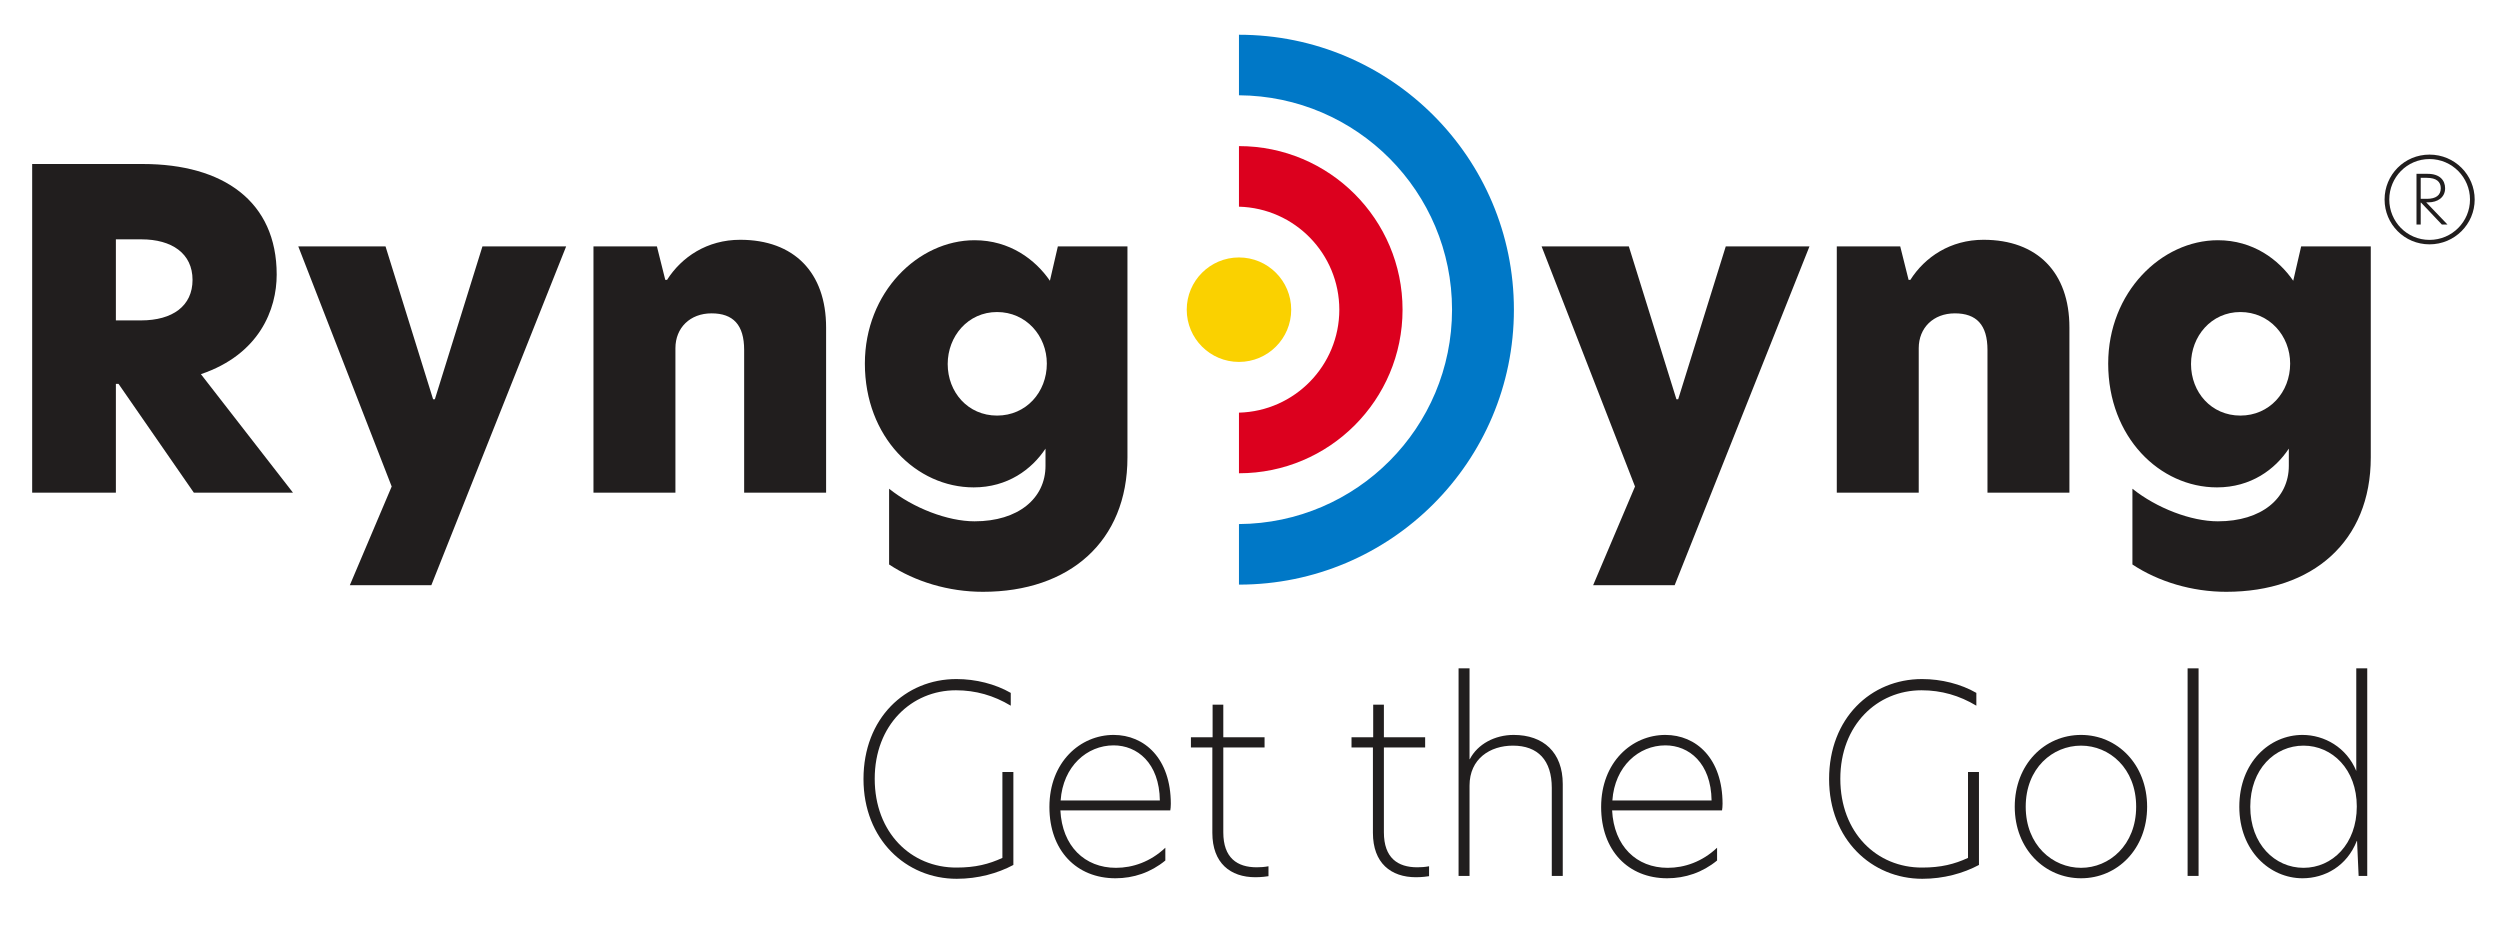 <svg width="1047" height="390" preserveAspectRatio="xMinYMin meet" viewBox="0 0 1047 390" xmlns="http://www.w3.org/2000/svg" version="1.0" fill-rule="evenodd" xmlns:xlink="http://www.w3.org/1999/xlink"><title>...</title><desc>...</desc><g id="group" transform="scale(1,-1) translate(0,-390)" clip="0 0 1047 390"><g transform=""><g transform=" matrix(1.25,0,0,-1.25,0,390.447)"><g transform=""><g transform=""><path d="M 47.234 107.707 C 57.863 107.707 64.508 102.836 64.508 94.129 C 64.508 85.27 57.57 80.547 47.383 80.547 L 38.824 80.547 L 38.824 107.707 Z M 98.164 165.426 L 64.949 165.426 L 39.707 128.965 L 38.824 128.965 L 38.824 165.426 L 10.777 165.426 L 10.777 55.305 L 47.828 55.305 C 74.84 55.305 92.703 67.852 92.703 92.355 C 92.703 104.02 86.945 119.074 67.312 125.719 Z M 98.164 165.426 Z " style="stroke: none; stroke-linecap: butt; stroke-width: 0; fill: rgb(13%,12%,12%); fill-rule: evenodd;"/><path d="M 47.234 107.707 C 57.863 107.707 64.508 102.836 64.508 94.129 C 64.508 85.27 57.57 80.547 47.383 80.547 L 38.824 80.547 L 38.824 107.707 Z M 98.164 165.426 L 64.949 165.426 L 39.707 128.965 L 38.824 128.965 L 38.824 165.426 L 10.777 165.426 L 10.777 55.305 L 47.828 55.305 C 74.84 55.305 92.703 67.852 92.703 92.355 C 92.703 104.02 86.945 119.074 67.312 125.719 Z M 98.164 165.426 " style="stroke: none; stroke-linecap: butt; stroke-width: 1; fill: none; fill-rule: evenodd;"/></g><g transform=""><path d="M 144.516 196.422 L 117.207 196.422 L 131.23 163.359 L 99.934 82.91 L 129.164 82.91 L 145.105 134.129 L 145.695 134.129 L 161.637 82.91 L 189.684 82.91 Z M 144.516 196.422 Z " style="stroke: none; stroke-linecap: butt; stroke-width: 0; fill: rgb(13%,12%,12%); fill-rule: evenodd;"/><path d="M 144.516 196.422 L 117.207 196.422 L 131.23 163.359 L 99.934 82.91 L 129.164 82.91 L 145.105 134.129 L 145.695 134.129 L 161.637 82.91 L 189.684 82.91 Z M 144.516 196.422 " style="stroke: none; stroke-linecap: butt; stroke-width: 1; fill: none; fill-rule: evenodd;"/></g><g transform=""><path d="M 276.777 110.07 L 276.777 165.426 L 249.32 165.426 L 249.32 117.598 C 249.32 109.184 245.629 105.344 238.395 105.344 C 231.164 105.344 226.293 110.219 226.293 117.008 L 226.293 165.426 L 198.836 165.426 L 198.836 82.91 L 220.09 82.91 L 222.895 94.129 L 223.488 94.129 C 228.359 86.453 236.918 80.695 247.992 80.695 C 266 80.695 276.777 91.617 276.777 110.07 Z " style="stroke: none; stroke-linecap: butt; stroke-width: 0; fill: rgb(13%,12%,12%); fill-rule: evenodd;"/><path d="M 276.777 110.07 L 276.777 165.426 L 249.32 165.426 L 249.32 117.598 C 249.32 109.184 245.629 105.344 238.395 105.344 C 231.164 105.344 226.293 110.219 226.293 117.008 L 226.293 165.426 L 198.836 165.426 L 198.836 82.91 L 220.09 82.91 L 222.895 94.129 L 223.488 94.129 C 228.359 86.453 236.918 80.695 247.992 80.695 C 266 80.695 276.777 91.617 276.777 110.07 " style="stroke: none; stroke-linecap: butt; stroke-width: 1; fill: none; fill-rule: evenodd;"/></g><g transform=""><path d="M 317.516 122.32 C 317.516 131.77 324.309 139.594 334.051 139.594 C 343.793 139.594 350.73 131.77 350.73 122.176 C 350.73 112.875 343.793 104.902 334.051 104.902 C 324.309 104.902 317.516 113.023 317.516 122.32 Z M 351.762 94.422 L 354.422 82.91 L 377.742 82.91 L 377.742 153.617 C 377.742 181.809 358.258 198.637 329.324 198.637 C 317.812 198.637 306.594 195.242 297.883 189.484 L 297.883 164.098 C 306.004 170.59 317.516 175.02 326.52 175.02 C 341.137 175.02 350.285 167.344 350.285 156.422 L 350.285 150.664 C 345.711 157.602 337.594 163.652 326.227 163.652 C 307.035 163.652 289.766 146.824 289.766 122.176 C 289.766 98.262 307.629 80.844 326.52 80.844 C 338.332 80.844 346.891 87.336 351.762 94.422 Z " style="stroke: none; stroke-linecap: butt; stroke-width: 0; fill: rgb(13%,12%,12%); fill-rule: evenodd;"/><path d="M 317.516 122.32 C 317.516 131.77 324.309 139.594 334.051 139.594 C 343.793 139.594 350.73 131.77 350.73 122.176 C 350.73 112.875 343.793 104.902 334.051 104.902 C 324.309 104.902 317.516 113.023 317.516 122.32 M 351.762 94.422 L 354.422 82.91 L 377.742 82.91 L 377.742 153.617 C 377.742 181.809 358.258 198.637 329.324 198.637 C 317.812 198.637 306.594 195.242 297.883 189.484 L 297.883 164.098 C 306.004 170.59 317.516 175.02 326.52 175.02 C 341.137 175.02 350.285 167.344 350.285 156.422 L 350.285 150.664 C 345.711 157.602 337.594 163.652 326.227 163.652 C 307.035 163.652 289.766 146.824 289.766 122.176 C 289.766 98.262 307.629 80.844 326.52 80.844 C 338.332 80.844 346.891 87.336 351.762 94.422 " style="stroke: none; stroke-linecap: butt; stroke-width: 1; fill: none; fill-rule: evenodd;"/></g><g transform=""><path d="M 561.078 196.422 L 533.766 196.422 L 547.793 163.359 L 516.496 82.91 L 545.723 82.91 L 561.668 134.129 L 562.258 134.129 L 578.199 82.91 L 606.246 82.91 Z M 561.078 196.422 Z " style="stroke: none; stroke-linecap: butt; stroke-width: 0; fill: rgb(13%,12%,12%); fill-rule: evenodd;"/><path d="M 561.078 196.422 L 533.766 196.422 L 547.793 163.359 L 516.496 82.91 L 545.723 82.91 L 561.668 134.129 L 562.258 134.129 L 578.199 82.91 L 606.246 82.91 Z M 561.078 196.422 " style="stroke: none; stroke-linecap: butt; stroke-width: 1; fill: none; fill-rule: evenodd;"/></g><g transform=""><path d="M 693.336 110.07 L 693.336 165.426 L 665.883 165.426 L 665.883 117.598 C 665.883 109.184 662.191 105.344 654.957 105.344 C 647.727 105.344 642.852 110.219 642.852 117.008 L 642.852 165.426 L 615.398 165.426 L 615.398 82.91 L 636.652 82.91 L 639.457 94.129 L 640.047 94.129 C 644.918 86.453 653.48 80.695 664.551 80.695 C 682.562 80.695 693.336 91.617 693.336 110.07 Z " style="stroke: none; stroke-linecap: butt; stroke-width: 0; fill: rgb(13%,12%,12%); fill-rule: evenodd;"/><path d="M 693.336 110.07 L 693.336 165.426 L 665.883 165.426 L 665.883 117.598 C 665.883 109.184 662.191 105.344 654.957 105.344 C 647.727 105.344 642.852 110.219 642.852 117.008 L 642.852 165.426 L 615.398 165.426 L 615.398 82.91 L 636.652 82.91 L 639.457 94.129 L 640.047 94.129 C 644.918 86.453 653.48 80.695 664.551 80.695 C 682.562 80.695 693.336 91.617 693.336 110.07 " style="stroke: none; stroke-linecap: butt; stroke-width: 1; fill: none; fill-rule: evenodd;"/></g><g transform=""><path d="M 734.078 122.32 C 734.078 131.77 740.867 139.594 750.609 139.594 C 760.352 139.594 767.293 131.77 767.293 122.176 C 767.293 112.875 760.352 104.902 750.609 104.902 C 740.867 104.902 734.078 113.023 734.078 122.32 Z M 768.324 94.422 L 770.98 82.91 L 794.305 82.91 L 794.305 153.617 C 794.305 181.809 774.82 198.637 745.887 198.637 C 734.375 198.637 723.156 195.242 714.445 189.484 L 714.445 164.098 C 722.562 170.59 734.078 175.02 743.082 175.02 C 757.695 175.02 766.848 167.344 766.848 156.422 L 766.848 150.664 C 762.273 157.602 754.152 163.652 742.789 163.652 C 723.598 163.652 706.328 146.824 706.328 122.176 C 706.328 98.262 724.188 80.844 743.082 80.844 C 754.891 80.844 763.453 87.336 768.324 94.422 Z " style="stroke: none; stroke-linecap: butt; stroke-width: 0; fill: rgb(13%,12%,12%); fill-rule: evenodd;"/><path d="M 734.078 122.32 C 734.078 131.77 740.867 139.594 750.609 139.594 C 760.352 139.594 767.293 131.77 767.293 122.176 C 767.293 112.875 760.352 104.902 750.609 104.902 C 740.867 104.902 734.078 113.023 734.078 122.32 M 768.324 94.422 L 770.98 82.91 L 794.305 82.91 L 794.305 153.617 C 794.305 181.809 774.82 198.637 745.887 198.637 C 734.375 198.637 723.156 195.242 714.445 189.484 L 714.445 164.098 C 722.562 170.59 734.078 175.02 743.082 175.02 C 757.695 175.02 766.848 167.344 766.848 156.422 L 766.848 150.664 C 762.273 157.602 754.152 163.652 742.789 163.652 C 723.598 163.652 706.328 146.824 706.328 122.176 C 706.328 98.262 724.188 80.844 743.082 80.844 C 754.891 80.844 763.453 87.336 768.324 94.422 " style="stroke: none; stroke-linecap: butt; stroke-width: 1; fill: none; fill-rule: evenodd;"/></g><g transform=""><path d="M 415.102 12 L 415.102 32.281 C 454.598 32.535 486.484 64.621 486.492 104.113 C 486.48 143.609 454.594 175.688 415.102 175.941 L 415.102 196.23 C 465.977 196.23 507.219 154.988 507.219 104.113 C 507.219 53.242 465.977 12 415.102 12 Z " style="stroke: none; stroke-linecap: butt; stroke-width: 0; fill: rgb(0%,47%,78%); fill-rule: evenodd;"/><path d="M 415.102 12 L 415.102 32.281 C 454.598 32.535 486.484 64.621 486.492 104.113 C 486.48 143.609 454.594 175.688 415.102 175.941 L 415.102 196.23 C 465.977 196.23 507.219 154.988 507.219 104.113 C 507.219 53.242 465.977 12 415.102 12 " style="stroke: none; stroke-linecap: butt; stroke-width: 1; fill: none; fill-rule: evenodd;"/></g><g transform=""><path d="M 415.102 49.309 L 415.102 69.605 C 433.809 70.102 448.715 85.406 448.727 104.117 C 448.707 122.82 433.801 138.113 415.102 138.613 L 415.102 158.922 C 445.375 158.922 469.91 134.383 469.91 104.117 C 469.91 73.844 445.375 49.309 415.102 49.309 Z " style="stroke: none; stroke-linecap: butt; stroke-width: 0; fill: rgb(86%,0%,12%); fill-rule: evenodd;"/><path d="M 415.102 49.309 L 415.102 69.605 C 433.809 70.102 448.715 85.406 448.727 104.117 C 448.707 122.82 433.801 138.113 415.102 138.613 L 415.102 158.922 C 445.375 158.922 469.91 134.383 469.91 104.117 C 469.91 73.844 445.375 49.309 415.102 49.309 " style="stroke: none; stroke-linecap: butt; stroke-width: 1; fill: none; fill-rule: evenodd;"/></g><g transform=""><path d="M 415.102 86.613 C 424.77 86.613 432.605 94.449 432.605 104.113 C 432.605 113.781 424.77 121.617 415.102 121.617 C 405.438 121.617 397.602 113.781 397.602 104.113 C 397.602 94.449 405.438 86.613 415.102 86.613 Z " style="stroke: none; stroke-linecap: butt; stroke-width: 0; fill: rgb(98%,82%,0%); fill-rule: evenodd;"/><path d="M 415.102 86.613 C 424.77 86.613 432.605 94.449 432.605 104.113 C 432.605 113.781 424.77 121.617 415.102 121.617 C 405.438 121.617 397.602 113.781 397.602 104.113 C 397.602 94.449 405.438 86.613 415.102 86.613 " style="stroke: none; stroke-linecap: butt; stroke-width: 1; fill: none; fill-rule: evenodd;"/></g><g transform=""><path d="M 813.121 66.973 C 816.145 66.973 817.758 65.754 817.758 63.434 C 817.758 61.195 816.227 59.938 813.082 59.938 L 811.035 59.938 L 811.035 66.973 Z M 812.883 68.152 L 820 75.578 L 818.113 75.578 L 811.152 68.23 L 811.035 68.23 L 811.035 75.578 L 809.621 75.578 L 809.621 58.598 L 813.395 58.598 C 817.402 58.598 819.211 60.762 819.211 63.434 C 819.211 66.539 816.656 68.152 813.594 68.152 Z M 827.547 67.207 C 827.547 59.82 821.57 53.648 813.984 53.648 C 806.398 53.648 800.504 59.82 800.504 67.207 C 800.504 74.598 806.398 80.73 813.984 80.73 C 821.57 80.73 827.547 74.598 827.547 67.207 Z M 829.117 67.207 C 829.117 75.422 822.434 82.223 813.984 82.223 C 805.535 82.223 798.93 75.422 798.93 67.207 C 798.93 58.953 805.535 52.156 813.984 52.156 C 822.434 52.156 829.117 58.953 829.117 67.207 Z " style="stroke: none; stroke-linecap: butt; stroke-width: 0; fill: rgb(13%,12%,12%); fill-rule: evenodd;"/><path d="M 813.121 66.973 C 816.145 66.973 817.758 65.754 817.758 63.434 C 817.758 61.195 816.227 59.938 813.082 59.938 L 811.035 59.938 L 811.035 66.973 Z M 812.883 68.152 L 820 75.578 L 818.113 75.578 L 811.152 68.23 L 811.035 68.23 L 811.035 75.578 L 809.621 75.578 L 809.621 58.598 L 813.395 58.598 C 817.402 58.598 819.211 60.762 819.211 63.434 C 819.211 66.539 816.656 68.152 813.594 68.152 Z M 827.547 67.207 C 827.547 59.82 821.57 53.648 813.984 53.648 C 806.398 53.648 800.504 59.82 800.504 67.207 C 800.504 74.598 806.398 80.73 813.984 80.73 C 821.57 80.73 827.547 74.598 827.547 67.207 M 829.117 67.207 C 829.117 75.422 822.434 82.223 813.984 82.223 C 805.535 82.223 798.93 75.422 798.93 67.207 C 798.93 58.953 805.535 52.156 813.984 52.156 C 822.434 52.156 829.117 58.953 829.117 67.207 " style="stroke: none; stroke-linecap: butt; stroke-width: 1; fill: none; fill-rule: evenodd;"/></g><g transform=""><path d="M 320.535 291.027 C 326.746 291.027 331.293 289.891 335.844 287.789 L 335.844 259.008 L 339.52 259.008 L 339.52 290.152 C 334.27 292.953 327.707 294.789 320.535 294.789 C 303.562 294.789 289.305 281.578 289.305 261.371 C 289.305 240.988 303.301 227.867 320.449 227.867 C 326.922 227.867 333.48 229.527 338.645 232.504 L 338.645 236.789 C 332.957 233.379 326.922 231.629 320.273 231.629 C 305.402 231.629 293.066 243.262 293.066 261.285 C 293.066 279.305 305.227 291.113 320.535 291.027 Z " style="stroke: none; stroke-linecap: butt; stroke-width: 0; fill: rgb(13%,12%,12%); fill-rule: evenodd;"/><path d="M 320.535 291.027 C 326.746 291.027 331.293 289.891 335.844 287.789 L 335.844 259.008 L 339.52 259.008 L 339.52 290.152 C 334.27 292.953 327.707 294.789 320.535 294.789 C 303.562 294.789 289.305 281.578 289.305 261.371 C 289.305 240.988 303.301 227.867 320.449 227.867 C 326.922 227.867 333.48 229.527 338.645 232.504 L 338.645 236.789 C 332.957 233.379 326.922 231.629 320.273 231.629 C 305.402 231.629 293.066 243.262 293.066 261.285 C 293.066 279.305 305.227 291.113 320.535 291.027 " style="stroke: none; stroke-linecap: butt; stroke-width: 1; fill: none; fill-rule: evenodd;"/></g><g transform=""><path d="M 388.598 268.543 C 388.422 255.949 380.988 250.086 373.113 250.086 C 364.191 250.086 356.141 257.086 355.355 268.543 Z M 392.094 271.867 L 355.27 271.867 C 355.879 283.855 363.402 291.113 373.902 291.113 C 379.5 291.113 385.449 289.102 390.434 284.379 L 390.434 288.664 C 385.535 292.688 379.762 294.613 373.727 294.613 C 360.691 294.613 351.594 285.34 351.594 270.73 C 351.594 255.688 361.914 246.586 373.113 246.586 C 383.438 246.586 392.27 254.461 392.27 269.684 C 392.27 270.559 392.184 271.344 392.094 271.867 Z " style="stroke: none; stroke-linecap: butt; stroke-width: 0; fill: rgb(13%,12%,12%); fill-rule: evenodd;"/><path d="M 388.598 268.543 C 388.422 255.949 380.988 250.086 373.113 250.086 C 364.191 250.086 356.141 257.086 355.355 268.543 Z M 392.094 271.867 L 355.27 271.867 C 355.879 283.855 363.402 291.113 373.902 291.113 C 379.5 291.113 385.449 289.102 390.434 284.379 L 390.434 288.664 C 385.535 292.688 379.762 294.613 373.727 294.613 C 360.691 294.613 351.594 285.34 351.594 270.73 C 351.594 255.688 361.914 246.586 373.113 246.586 C 383.438 246.586 392.27 254.461 392.27 269.684 C 392.27 270.559 392.184 271.344 392.094 271.867 " style="stroke: none; stroke-linecap: butt; stroke-width: 1; fill: none; fill-rule: evenodd;"/></g><g transform=""><path d="M 409.855 247.375 L 423.68 247.375 L 423.68 250.785 L 409.855 250.785 L 409.855 279.219 C 409.855 287.789 414.496 290.938 421.055 290.938 C 422.367 290.938 423.59 290.852 424.992 290.59 L 424.992 293.914 C 424.465 294 422.629 294.266 420.617 294.266 C 412.219 294.266 406.184 289.539 406.184 279.395 L 406.184 250.785 L 399.008 250.785 L 399.008 247.375 L 406.27 247.375 L 406.27 236.441 L 409.855 236.441 Z M 409.855 247.375 Z " style="stroke: none; stroke-linecap: butt; stroke-width: 0; fill: rgb(13%,12%,12%); fill-rule: evenodd;"/><path d="M 409.855 247.375 L 423.68 247.375 L 423.68 250.785 L 409.855 250.785 L 409.855 279.219 C 409.855 287.789 414.496 290.938 421.055 290.938 C 422.367 290.938 423.59 290.852 424.992 290.59 L 424.992 293.914 C 424.465 294 422.629 294.266 420.617 294.266 C 412.219 294.266 406.184 289.539 406.184 279.395 L 406.184 250.785 L 399.008 250.785 L 399.008 247.375 L 406.27 247.375 L 406.27 236.441 L 409.855 236.441 Z M 409.855 247.375 " style="stroke: none; stroke-linecap: butt; stroke-width: 1; fill: none; fill-rule: evenodd;"/></g><g transform=""><path d="M 463.66 247.375 L 477.48 247.375 L 477.48 250.785 L 463.66 250.785 L 463.66 279.219 C 463.66 287.789 468.297 290.938 474.855 290.938 C 476.172 290.938 477.395 290.852 478.793 290.59 L 478.793 293.914 C 478.27 294 476.43 294.266 474.422 294.266 C 466.02 294.266 459.984 289.539 459.984 279.395 L 459.984 250.785 L 452.812 250.785 L 452.812 247.375 L 460.074 247.375 L 460.074 236.441 L 463.66 236.441 Z M 463.66 247.375 Z " style="stroke: none; stroke-linecap: butt; stroke-width: 0; fill: rgb(13%,12%,12%); fill-rule: evenodd;"/><path d="M 463.66 247.375 L 477.48 247.375 L 477.48 250.785 L 463.66 250.785 L 463.66 279.219 C 463.66 287.789 468.297 290.938 474.855 290.938 C 476.172 290.938 477.395 290.852 478.793 290.59 L 478.793 293.914 C 478.27 294 476.43 294.266 474.422 294.266 C 466.02 294.266 459.984 289.539 459.984 279.395 L 459.984 250.785 L 452.812 250.785 L 452.812 247.375 L 460.074 247.375 L 460.074 236.441 L 463.66 236.441 Z M 463.66 247.375 " style="stroke: none; stroke-linecap: butt; stroke-width: 1; fill: none; fill-rule: evenodd;"/></g><g transform=""><path d="M 492.355 254.723 L 492.441 254.723 C 495.066 249.648 500.84 246.586 507.137 246.586 C 517.113 246.586 523.586 252.449 523.586 263.035 L 523.586 293.828 L 519.91 293.828 L 519.91 264.344 C 519.91 255.074 515.273 250.176 506.875 250.176 C 499.266 250.176 492.355 254.547 492.355 263.559 L 492.355 293.828 L 488.68 293.828 L 488.68 224.281 L 492.355 224.281 Z M 492.355 254.723 Z " style="stroke: none; stroke-linecap: butt; stroke-width: 0; fill: rgb(13%,12%,12%); fill-rule: evenodd;"/><path d="M 492.355 254.723 L 492.441 254.723 C 495.066 249.648 500.84 246.586 507.137 246.586 C 517.113 246.586 523.586 252.449 523.586 263.035 L 523.586 293.828 L 519.91 293.828 L 519.91 264.344 C 519.91 255.074 515.273 250.176 506.875 250.176 C 499.266 250.176 492.355 254.547 492.355 263.559 L 492.355 293.828 L 488.68 293.828 L 488.68 224.281 L 492.355 224.281 Z M 492.355 254.723 " style="stroke: none; stroke-linecap: butt; stroke-width: 1; fill: none; fill-rule: evenodd;"/></g><g transform=""><path d="M 573.449 268.543 C 573.273 255.949 565.84 250.086 557.969 250.086 C 549.043 250.086 540.996 257.086 540.207 268.543 Z M 576.949 271.867 L 540.121 271.867 C 540.734 283.855 548.258 291.113 558.754 291.113 C 564.352 291.113 570.301 289.102 575.289 284.379 L 575.289 288.664 C 570.387 292.688 564.613 294.613 558.578 294.613 C 545.547 294.613 536.445 285.34 536.445 270.73 C 536.445 255.688 546.77 246.586 557.969 246.586 C 568.289 246.586 577.125 254.461 577.125 269.684 C 577.125 270.559 577.039 271.344 576.949 271.867 Z " style="stroke: none; stroke-linecap: butt; stroke-width: 0; fill: rgb(13%,12%,12%); fill-rule: evenodd;"/><path d="M 573.449 268.543 C 573.273 255.949 565.84 250.086 557.969 250.086 C 549.043 250.086 540.996 257.086 540.207 268.543 Z M 576.949 271.867 L 540.121 271.867 C 540.734 283.855 548.258 291.113 558.754 291.113 C 564.352 291.113 570.301 289.102 575.289 284.379 L 575.289 288.664 C 570.387 292.688 564.613 294.613 558.578 294.613 C 545.547 294.613 536.445 285.34 536.445 270.73 C 536.445 255.688 546.77 246.586 557.969 246.586 C 568.289 246.586 577.125 254.461 577.125 269.684 C 577.125 270.559 577.039 271.344 576.949 271.867 " style="stroke: none; stroke-linecap: butt; stroke-width: 1; fill: none; fill-rule: evenodd;"/></g><g transform=""><path d="M 644.047 291.027 C 650.262 291.027 654.809 289.891 659.359 287.789 L 659.359 259.008 L 663.031 259.008 L 663.031 290.152 C 657.781 292.953 651.223 294.789 644.047 294.789 C 627.078 294.789 612.82 281.578 612.82 261.371 C 612.82 240.988 626.816 227.867 643.961 227.867 C 650.438 227.867 656.996 229.527 662.156 232.504 L 662.156 236.789 C 656.473 233.379 650.438 231.629 643.785 231.629 C 628.914 231.629 616.582 243.262 616.582 261.285 C 616.582 279.305 628.738 291.113 644.047 291.027 Z " style="stroke: none; stroke-linecap: butt; stroke-width: 0; fill: rgb(13%,12%,12%); fill-rule: evenodd;"/><path d="M 644.047 291.027 C 650.262 291.027 654.809 289.891 659.359 287.789 L 659.359 259.008 L 663.031 259.008 L 663.031 290.152 C 657.781 292.953 651.223 294.789 644.047 294.789 C 627.078 294.789 612.82 281.578 612.82 261.371 C 612.82 240.988 626.816 227.867 643.961 227.867 C 650.438 227.867 656.996 229.527 662.156 232.504 L 662.156 236.789 C 656.473 233.379 650.438 231.629 643.785 231.629 C 628.914 231.629 616.582 243.262 616.582 261.285 C 616.582 279.305 628.738 291.113 644.047 291.027 " style="stroke: none; stroke-linecap: butt; stroke-width: 1; fill: none; fill-rule: evenodd;"/></g><g transform=""><path d="M 715.699 270.645 C 715.699 257.699 706.688 250.176 697.238 250.176 C 687.707 250.176 678.695 257.699 678.695 270.645 C 678.695 283.59 687.793 291.113 697.238 291.113 C 706.688 291.113 715.699 283.504 715.699 270.645 Z M 675.02 270.645 C 675.02 256.473 684.992 246.586 697.238 246.586 C 709.398 246.586 719.371 256.473 719.371 270.645 C 719.371 284.816 709.398 294.613 697.238 294.613 C 685.082 294.613 675.02 284.816 675.02 270.645 Z " style="stroke: none; stroke-linecap: butt; stroke-width: 0; fill: rgb(13%,12%,12%); fill-rule: evenodd;"/><path d="M 715.699 270.645 C 715.699 257.699 706.688 250.176 697.238 250.176 C 687.707 250.176 678.695 257.699 678.695 270.645 C 678.695 283.59 687.793 291.113 697.238 291.113 C 706.688 291.113 715.699 283.504 715.699 270.645 M 675.02 270.645 C 675.02 256.473 684.992 246.586 697.238 246.586 C 709.398 246.586 719.371 256.473 719.371 270.645 C 719.371 284.816 709.398 294.613 697.238 294.613 C 685.082 294.613 675.02 284.816 675.02 270.645 " style="stroke: none; stroke-linecap: butt; stroke-width: 1; fill: none; fill-rule: evenodd;"/></g><g transform=""><path d="M 732.934 224.281 L 736.609 224.281 L 736.609 293.824 L 732.934 293.824 Z M 732.934 224.281 Z " style="stroke: none; stroke-linecap: butt; stroke-width: 0; fill: rgb(13%,12%,12%); fill-rule: evenodd;"/><path d="M 732.934 224.281 L 736.609 224.281 L 736.609 293.824 L 732.934 293.824 Z M 732.934 224.281 " style="stroke: none; stroke-linecap: butt; stroke-width: 1; fill: none; fill-rule: evenodd;"/></g><g transform=""><path d="M 789.621 270.555 C 789.621 258.133 781.398 250.176 771.773 250.176 C 762.152 250.176 753.93 258.047 753.93 270.645 C 753.93 283.152 762.152 291.113 771.773 291.113 C 781.398 291.113 789.621 283.152 789.621 270.555 Z M 750.258 270.645 C 750.258 255.773 760.402 246.586 771.426 246.586 C 778.773 246.586 786.211 250.785 789.445 258.66 L 789.445 224.281 L 793.121 224.281 L 793.121 293.828 L 790.234 293.828 L 789.707 282.105 L 789.621 282.105 C 786.297 290.59 778.859 294.613 771.426 294.613 C 760.488 294.613 750.258 285.426 750.258 270.645 Z " style="stroke: none; stroke-linecap: butt; stroke-width: 0; fill: rgb(13%,12%,12%); fill-rule: evenodd;"/><path d="M 789.621 270.555 C 789.621 258.133 781.398 250.176 771.773 250.176 C 762.152 250.176 753.93 258.047 753.93 270.645 C 753.93 283.152 762.152 291.113 771.773 291.113 C 781.398 291.113 789.621 283.152 789.621 270.555 M 750.258 270.645 C 750.258 255.773 760.402 246.586 771.426 246.586 C 778.773 246.586 786.211 250.785 789.445 258.66 L 789.445 224.281 L 793.121 224.281 L 793.121 293.828 L 790.234 293.828 L 789.707 282.105 L 789.621 282.105 C 786.297 290.59 778.859 294.613 771.426 294.613 C 760.488 294.613 750.258 285.426 750.258 270.645 " style="stroke: none; stroke-linecap: butt; stroke-width: 1; fill: none; fill-rule: evenodd;"/></g></g></g></g></g></svg>